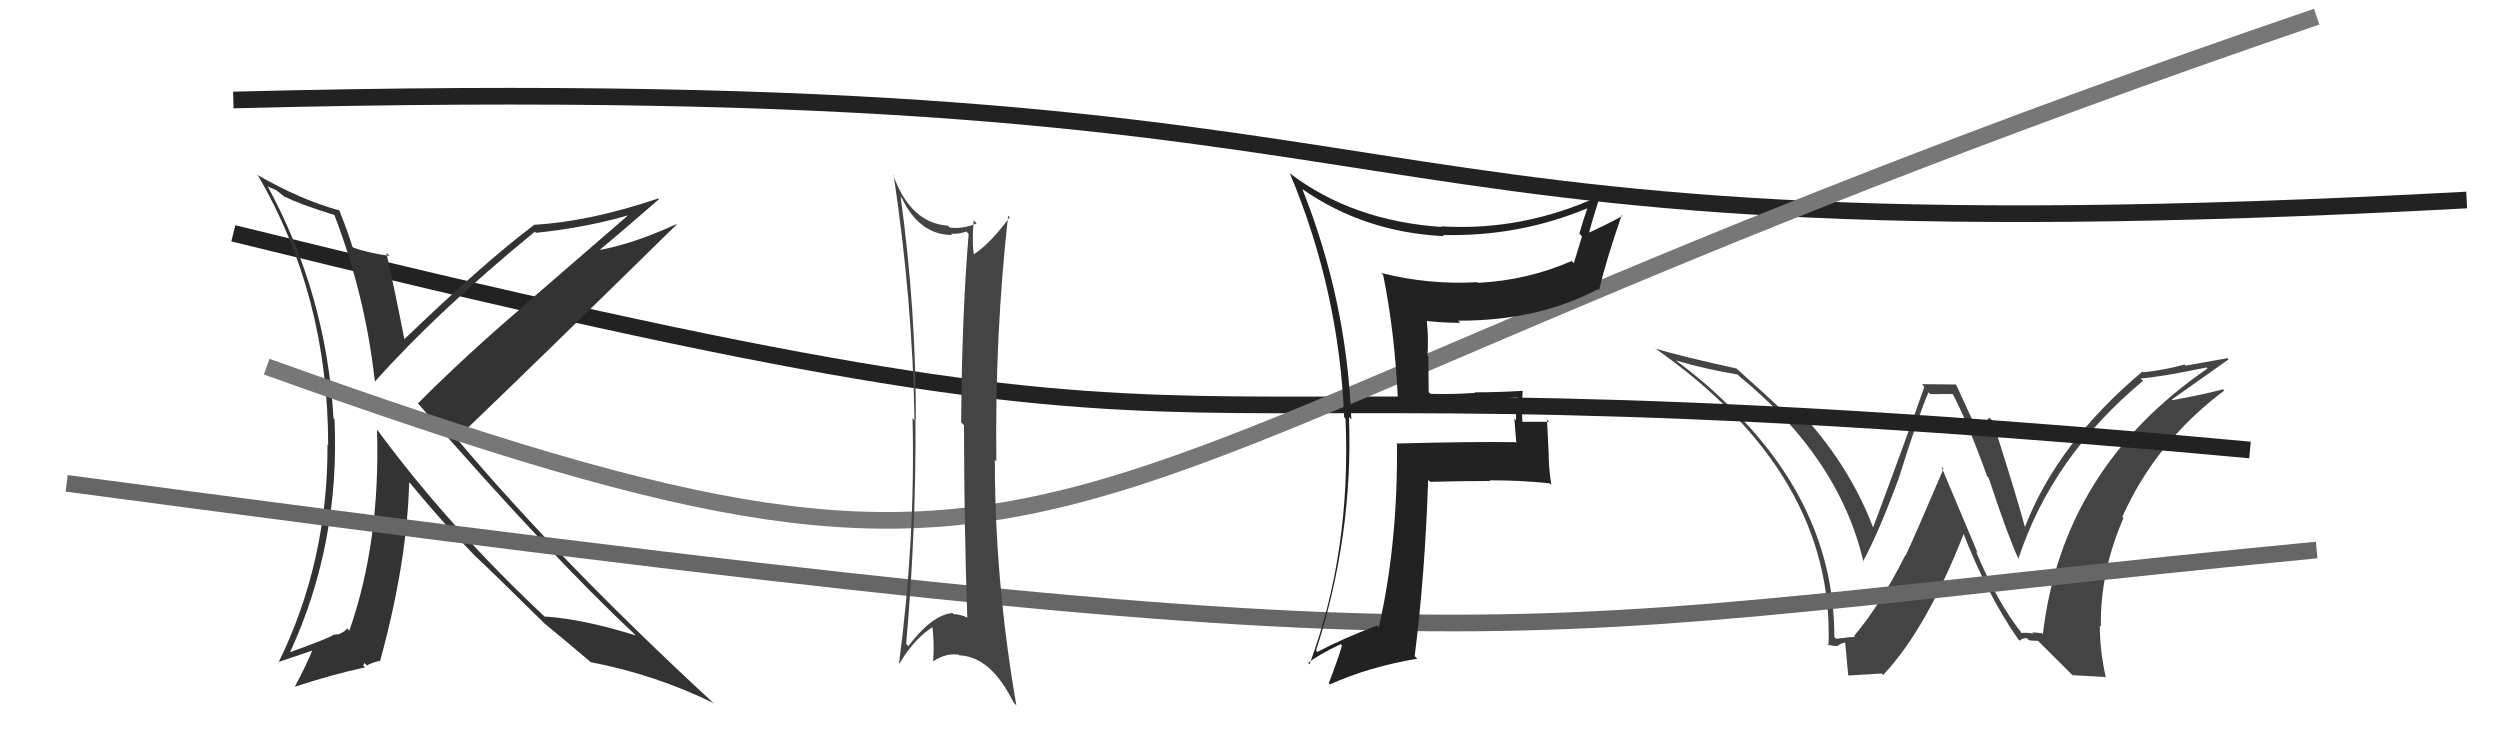 <svg xmlns="http://www.w3.org/2000/svg" width="150" height="44" viewBox="0,0,150,44"><path fill="#444" d="M121.32 38.02L121.21 37.91L121.34 38.03Q119.84 36.16 118.55 33.07L118.67 33.20L116.48 28.00L116.61 28.13Q114.94 32.05 114.33 33.35L114.39 33.41L114.31 33.33Q112.85 36.25 111.25 38.15L111.21 38.11L111.31 38.21Q110.94 38.22 110.17 38.33L110.05 38.20L110.06 38.22Q110.07 30.80 104.25 24.86L104.30 24.92L104.22 24.84Q102.56 23.10 100.54 21.62L100.58 21.66L100.56 21.63Q102.38 22.16 104.25 22.47L104.37 22.59L104.33 22.55Q110.36 27.47 111.81 33.72L111.83 33.74L111.78 33.69Q112.74 31.91 113.92 28.71L113.94 28.73L113.92 28.71Q115.14 24.83 115.71 23.54L115.82 23.65L117.22 23.64L117.10 23.52Q118.05 25.30 119.23 28.58L119.28 28.63L119.32 28.67Q120.46 32.13 121.11 33.54L121.27 33.71L121.10 33.54Q123.10 27.42 128.58 22.85L128.45 22.72L128.43 22.71Q129.64 22.62 132.38 22.05L132.36 22.03L132.45 22.11Q123.75 28.08 122.57 38.05L122.51 37.99L121.93 37.94L122.01 38.02Q121.63 37.94 121.29 37.98ZM124.35 40.51L126.32 40.62L126.35 40.65Q125.99 39.06 125.99 37.54L125.95 37.51L126.05 37.61Q126.00 34.32 127.41 31.08L127.46 31.13L127.34 31.01Q129.35 26.51 133.46 23.43L133.53 23.50L133.38 23.36Q132.21 23.67 130.35 24.01L130.35 24.01L130.31 23.97Q132.43 22.48 133.72 21.56L133.65 21.49L131.13 21.94L131.07 21.87Q129.93 22.19 128.60 22.34L128.54 22.28L128.55 22.29Q123.44 26.58 121.50 31.61L121.45 31.56L121.49 31.60Q120.92 29.50 119.55 25.24L119.54 25.23L119.37 25.06Q119.21 25.25 118.95 25.25L118.96 25.26L118.38 25.21L118.32 25.15Q118.15 24.79 117.35 23.04L117.37 23.07L115.31 23.05L115.46 23.21Q114.49 26.01 112.39 31.64L112.36 31.61L112.37 31.61Q110.92 27.80 107.83 24.53L107.89 24.58L107.86 24.56Q107.58 24.54 107.28 24.51L107.36 24.59L106.80 24.49L106.77 24.46Q105.98 23.71 104.19 22.11L104.17 22.08L104.20 22.11Q100.98 21.41 99.30 20.91L99.36 20.96L99.25 20.86Q110.09 28.43 109.71 38.74L109.63 38.66L109.61 38.64Q109.95 38.79 110.31 38.75L110.31 38.75L110.29 38.73Q110.52 38.56 110.71 38.56L110.75 38.60L110.71 38.56Q110.70 38.40 110.89 40.50L110.93 40.53L112.90 40.41L112.99 40.50Q115.61 37.71 117.85 31.96L117.69 31.80L117.74 31.85Q119.24 35.71 121.11 38.38L121.05 38.32L121.18 38.44Q121.35 38.28 121.62 38.29L121.59 38.27L121.75 38.42Q122.02 38.45 122.29 38.45L122.23 38.40L124.27 40.43Z"/><path d="M14 6 C92 4,74 16,148 12" stroke="#222" fill="none"/><path d="M14 14 C83 31,59 20,135 27" stroke="#222" fill="none"/><path fill="#333" d="M20.13 12.95L19.95 12.76L20.05 12.87Q21.92 17.71 22.49 22.88L22.45 22.84L22.50 22.89Q26.19 18.74 32.09 13.90L32.18 13.99L32.16 13.97Q35.32 13.64 37.95 12.84L37.87 12.76L31.34 18.41L31.35 18.42Q27.92 21.35 25.07 24.21L25.08 24.22L25.16 24.30Q33.09 33.41 38.16 38.13L38.04 38.02L38.15 38.13Q35.00 37.14 32.68 36.99L32.77 37.09L32.82 37.13Q26.98 31.68 22.68 25.85L22.65 25.83L22.62 25.79Q22.83 32.51 20.96 37.84L20.93 37.81L20.82 37.70Q20.74 37.89 20.25 38.08L20.22 38.05L20.07 38.09L20.04 38.06Q19.96 38.21 17.41 39.13L17.45 39.16L17.41 39.12Q20.41 32.60 20.07 25.14L20.06 25.14L20.01 25.09Q19.58 17.65 16.04 11.14L16.09 11.20L16.59 11.42L17.15 11.87L17.10 11.78L17.12 11.81Q17.88 12.22 20.09 12.91ZM20.31 12.55L20.24 12.48L20.38 12.63Q18.03 11.99 15.40 10.47L15.48 10.54L15.50 10.56Q19.69 17.77 19.69 26.71L19.71 26.73L19.65 26.67Q19.68 33.70 16.71 39.75L16.68 39.73L18.84 39.00L18.78 38.93Q18.37 39.93 17.68 41.22L17.77 41.31L17.67 41.21Q19.96 40.46 21.91 40.04L21.79 39.92L21.87 39.78L22.02 39.93Q22.20 39.80 22.77 39.65L22.82 39.69L22.80 39.68Q24.43 33.74 24.55 28.94L24.46 28.85L24.63 29.02Q26.61 31.42 28.43 33.28L28.38 33.23L28.52 33.37Q29.56 34.34 32.57 37.31L32.73 37.47L32.68 37.42L32.73 37.46Q33.67 38.22 35.54 39.81L35.62 39.89L35.45 39.73Q39.37 40.49 42.84 42.20L42.81 42.17L42.88 42.25Q33.63 33.72 27.39 26.30L27.36 26.27L27.40 26.31Q31.84 22.07 40.60 13.47L40.62 13.49L40.58 13.45Q38.05 14.61 36.03 14.99L35.97 14.93L36.01 14.97Q37.22 13.97 39.54 11.95L39.52 11.93L39.49 11.91Q35.37 13.30 32.02 13.49L31.97 13.44L32.03 13.51Q29.09 15.71 24.22 20.39L24.14 20.31L24.28 20.45Q23.75 17.71 23.18 15.16L23.27 15.25L23.37 15.35Q22.19 15.20 21.20 14.86L21.19 14.85L21.14 14.79Q20.92 14.04 20.35 12.60Z"/><path d="M16 22 C69 41,57 29,139 1" stroke="#777" fill="none"/><path d="M4 29 C94 41,87 38,139 33" stroke="#666" fill="none"/><path fill="#444" d="M53.98 11.76L53.99 11.76L54.12 11.90Q55.18 14.10 57.13 14.10L57.19 14.17L57.06 14.03Q57.57 14.05 57.98 13.89L58.07 13.98L58.12 14.03Q57.71 18.95 57.67 25.34L57.74 25.42L57.84 25.51Q57.85 31.80 58.04 37.06L57.94 36.96L58.03 37.05Q57.60 36.85 57.22 36.85L57.17 36.80L57.15 36.78Q55.91 36.90 54.50 38.77L54.31 38.58L54.37 38.64Q54.97 31.85 54.93 25.15L55.03 25.26L54.95 25.17Q54.96 18.52 54.04 11.82ZM53.82 39.69L53.87 39.74L53.96 39.83Q54.86 38.29 56.04 37.57L56.05 37.59L55.93 37.46Q56.07 38.59 55.99 39.65L55.94 39.60L56.01 39.67Q56.76 39.17 57.52 39.28L57.53 39.28L57.56 39.32Q59.45 39.39 60.82 42.16L60.82 42.16L60.98 42.32Q59.69 34.87 59.69 27.60L59.81 27.71L59.78 27.68Q59.69 20.05 60.49 12.93L60.49 12.94L60.58 13.03Q59.38 14.68 58.32 15.33L58.46 15.48L58.46 15.48Q58.30 14.59 58.42 13.22L58.57 13.38L58.60 13.41Q57.74 13.76 56.98 13.65L56.88 13.55L56.87 13.54Q54.62 13.38 53.59 10.49L53.62 10.52L53.62 10.52Q54.75 18.05 54.87 25.21L54.74 25.08L54.75 25.08Q54.93 32.31 53.94 39.81Z"/><path fill="#222" d="M83.72 23.74L83.85 23.86L83.88 23.89Q85.57 23.95 87.40 23.95L87.37 23.92L87.34 23.89Q89.23 23.99 91.06 23.84L90.99 23.77L91.04 23.82Q90.96 24.50 90.96 25.22L90.86 25.12L90.98 26.58L90.93 26.53Q88.54 26.49 83.78 26.61L83.82 26.65L83.82 26.65Q83.87 32.64 82.73 37.63L82.75 37.65L82.63 37.53Q80.53 38.32 79.04 39.12L78.93 39.00L78.96 39.04Q81.20 32.14 80.94 25.02L81.12 25.21L81.08 25.16Q80.80 18.00 78.14 11.34L78.20 11.40L78.16 11.36Q81.88 13.94 86.64 14.17L86.58 14.10L86.57 14.10Q91.18 14.21 95.33 12.46L95.29 12.42L95.27 12.40Q94.99 13.22 94.76 14.02L94.92 14.18L94.43 15.79L94.30 15.66Q91.65 16.82 88.68 16.97L88.74 17.03L88.64 16.93Q85.73 17.10 82.88 16.38L82.81 16.32L82.99 16.50Q83.68 19.89 83.87 23.89ZM96.06 11.87L96.07 11.87L95.96 11.77Q91.34 13.88 86.47 13.58L86.43 13.54L86.51 13.62Q81.12 13.25 77.38 10.39L77.48 10.49L77.39 10.40Q80.34 17.42 80.65 25.04L80.61 25.00L80.73 25.12Q81.08 33.09 78.57 39.86L78.56 39.86L78.49 39.78Q79.07 39.30 80.44 38.65L80.46 38.68L80.52 38.73Q80.31 39.47 79.73 40.99L79.82 41.08L79.80 41.06Q82.14 40.01 85.04 39.52L84.97 39.45L84.88 39.37Q85.50 34.50 85.69 28.79L85.75 28.85L85.81 28.91Q87.59 28.86 89.42 28.86L89.33 28.78L89.37 28.82Q91.16 28.81 92.98 29.00L93.00 29.02L93.08 29.09Q92.92 28.09 92.92 27.18L92.92 27.19L92.82 25.18L92.95 25.31Q92.07 25.31 91.23 25.31L91.25 25.33L91.35 25.42Q91.29 24.49 91.36 23.46L91.27 23.37L91.36 23.45Q89.88 23.54 88.47 23.54L88.55 23.62L88.51 23.57Q87.20 23.67 85.83 23.63L85.72 23.52L85.70 21.38L85.65 21.32Q85.72 20.33 85.61 19.27L85.57 19.22L85.60 19.26Q86.63 19.37 87.62 19.37L87.62 19.37L87.49 19.24Q92.26 19.26 95.88 17.35L95.88 17.35L95.94 17.41Q96.39 15.54 97.30 12.92L97.25 12.86L97.35 12.96Q95.95 13.70 95.15 14.04L95.32 14.20L95.29 14.18Q95.49 13.35 95.99 11.79Z"/></svg>